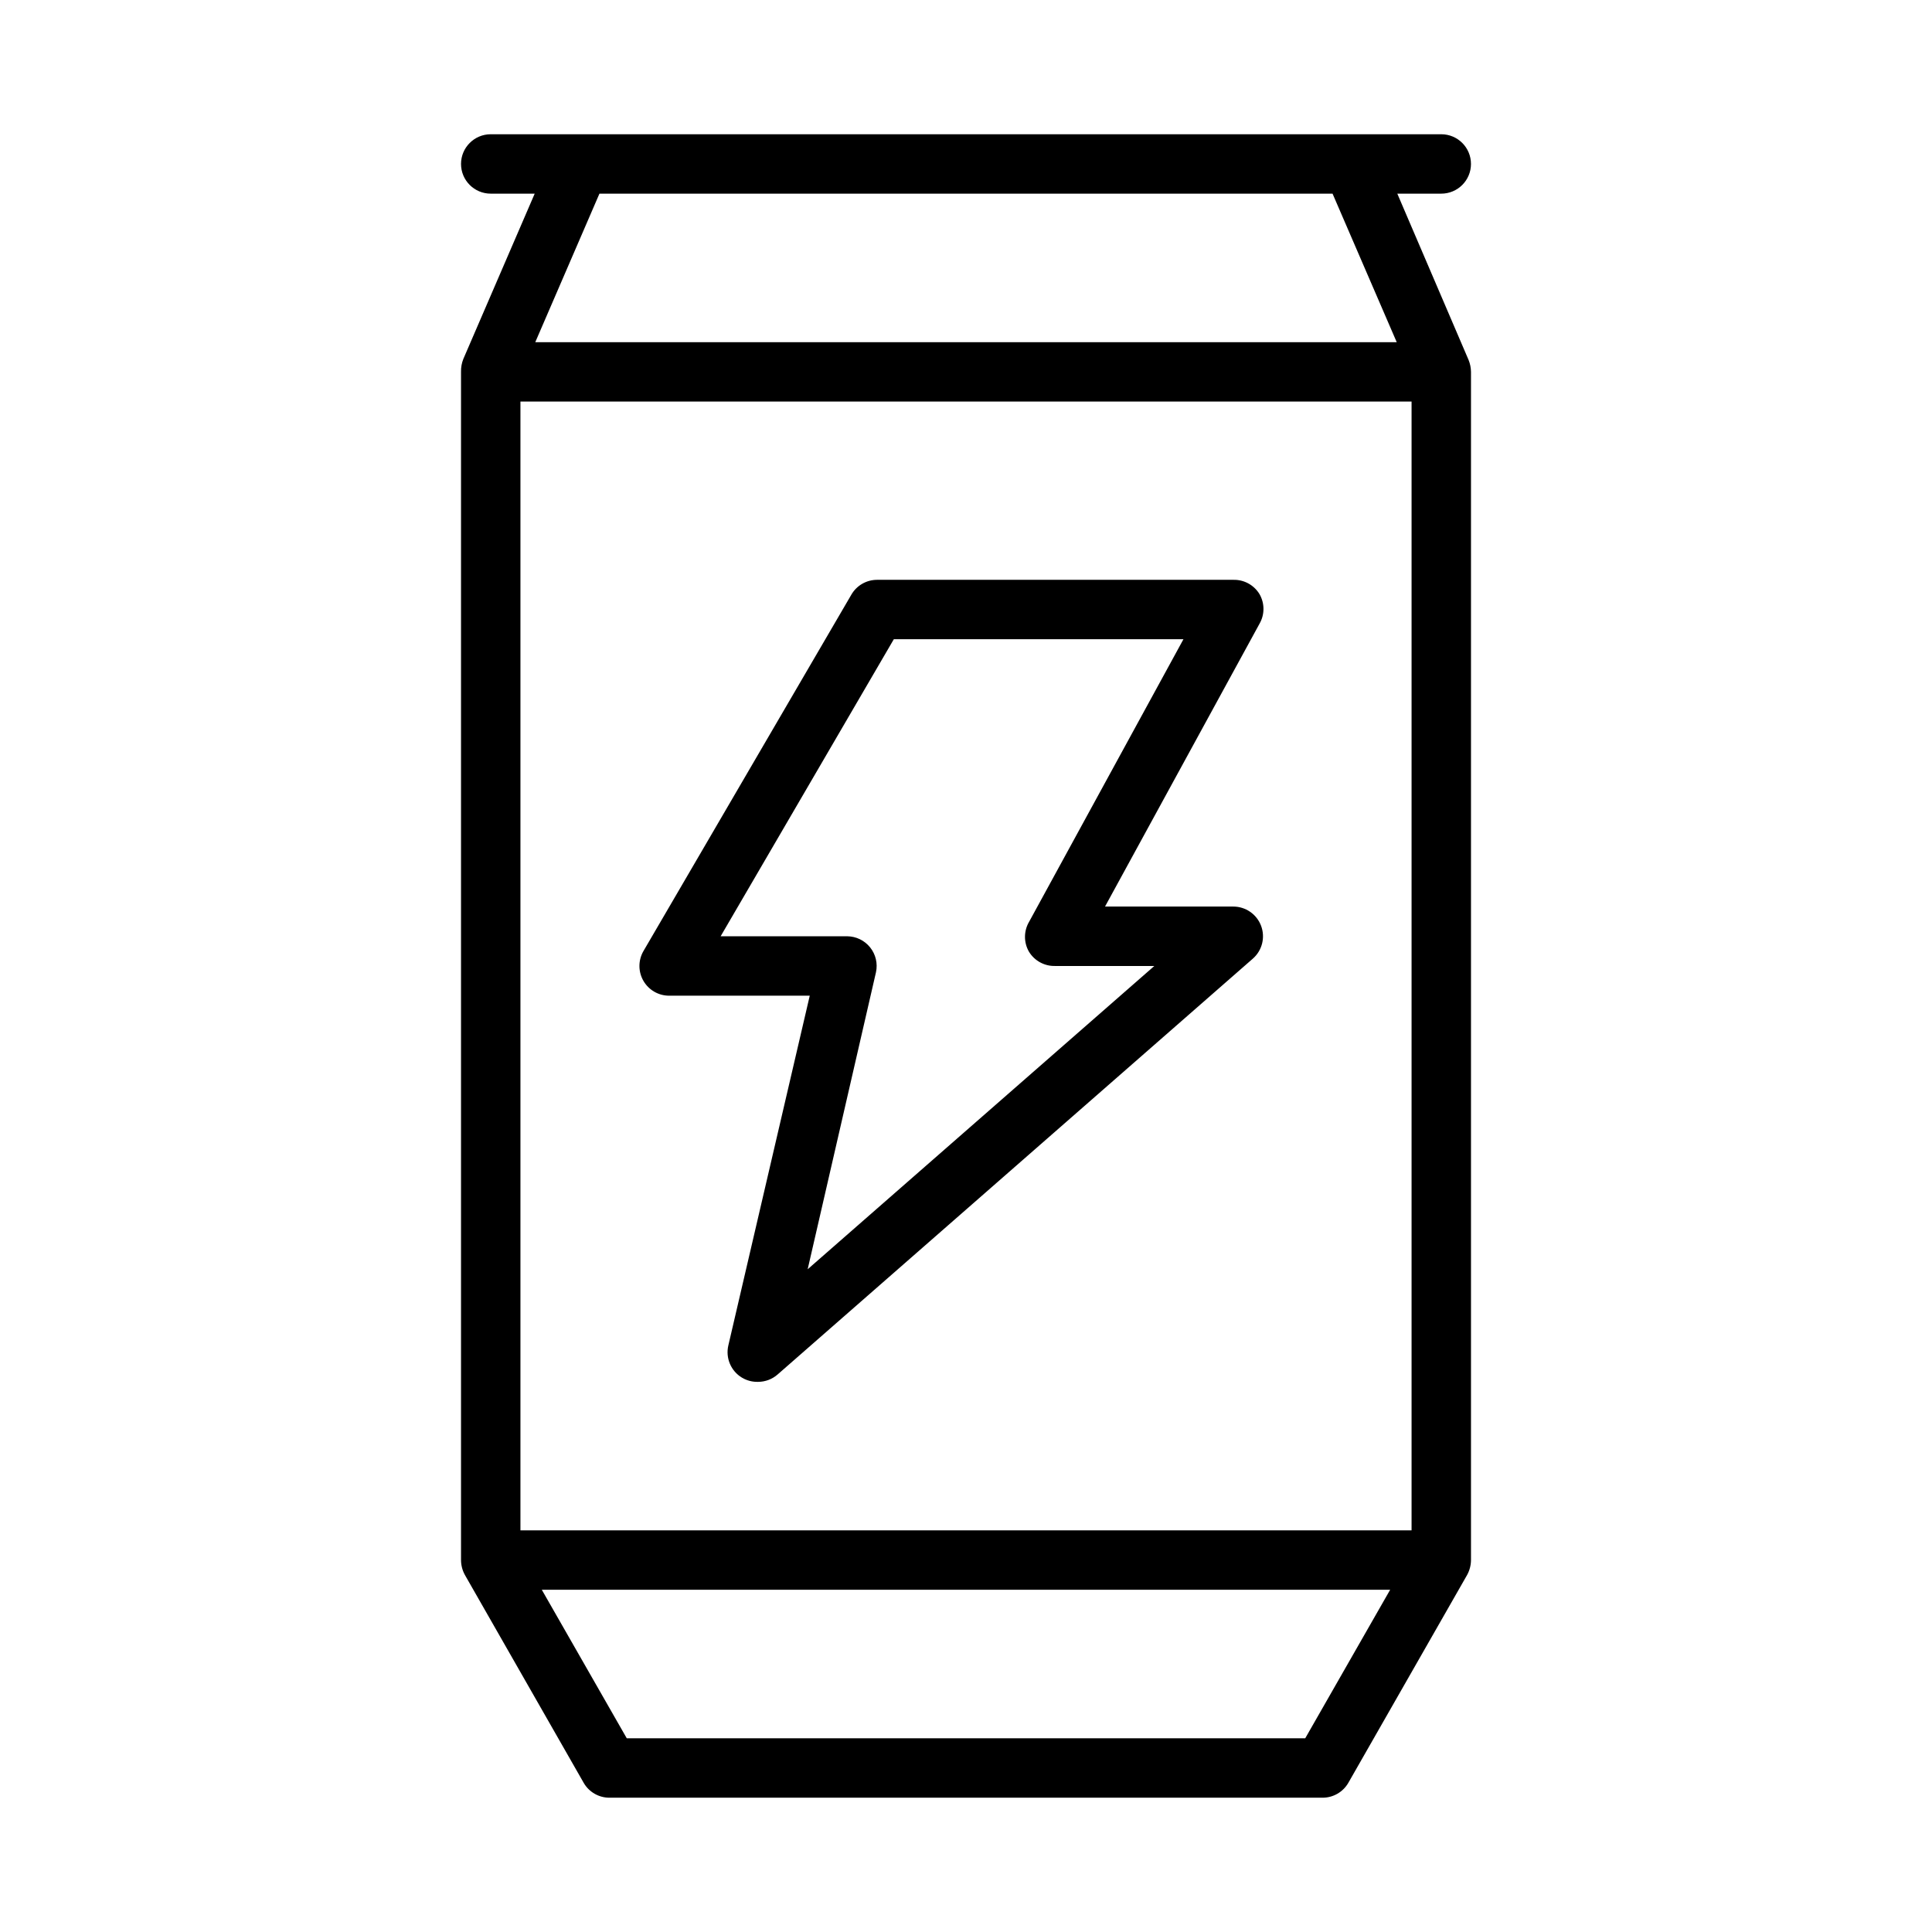 <?xml version="1.0" encoding="UTF-8"?>
<!-- Uploaded to: ICON Repo, www.iconrepo.com, Generator: ICON Repo Mixer Tools -->
<svg fill="#000000" width="800px" height="800px" version="1.1" viewBox="144 144 512 512" xmlns="http://www.w3.org/2000/svg">
 <g>
  <path d="m514.3 195.32h11.648c4.348 0 7.875-3.523 7.875-7.871s-3.527-7.871-7.875-7.871h-251.9c-4.348 0-7.871 3.523-7.871 7.871s3.523 7.871 7.871 7.871h11.652l-18.895 43.77c-0.445 1.102-0.66 2.277-0.629 3.465v314.88c0.008 1.379 0.359 2.731 1.023 3.938l31.488 55.105c1.41 2.445 4.023 3.945 6.848 3.934h188.93c2.824 0.012 5.438-1.488 6.852-3.934l31.488-55.105c0.66-1.207 1.012-2.559 1.023-3.938v-314.88c-0.012-1.082-0.227-2.148-0.633-3.148zm-17.16 0 17.004 39.359h-228.29l17.004-39.359zm-215.22 354.24v-299.14h236.16v299.14zm207.98 55.105h-179.8l-22.516-39.359h224.82z"/>
  <path d="m470.85 384.25h-34.008l40.934-74.941c1.406-2.434 1.406-5.438 0-7.871-1.465-2.41-4.109-3.852-6.926-3.777h-94.465c-2.797 0.016-5.371 1.512-6.769 3.934l-55.105 94.465c-1.402 2.43-1.406 5.418-0.012 7.852 1.395 2.434 3.977 3.941 6.781 3.957h37.312l-21.566 92.652c-0.797 3.344 0.668 6.82 3.621 8.582 1.281 0.762 2.758 1.145 4.25 1.102 1.914-0.004 3.762-0.703 5.195-1.969l125.95-110.21c2.453-2.164 3.312-5.621 2.156-8.684-1.152-3.059-4.082-5.09-7.352-5.094zm-112.81 96.117 18.105-78.719c0.5-2.316-0.07-4.731-1.551-6.578-1.484-1.848-3.715-2.93-6.082-2.949h-33.535l45.895-78.719h76.754l-40.934 74.941h-0.004c-1.406 2.438-1.406 5.438 0 7.871 1.465 2.41 4.109 3.852 6.926 3.781h26.293z"/>
 </g>
</svg>